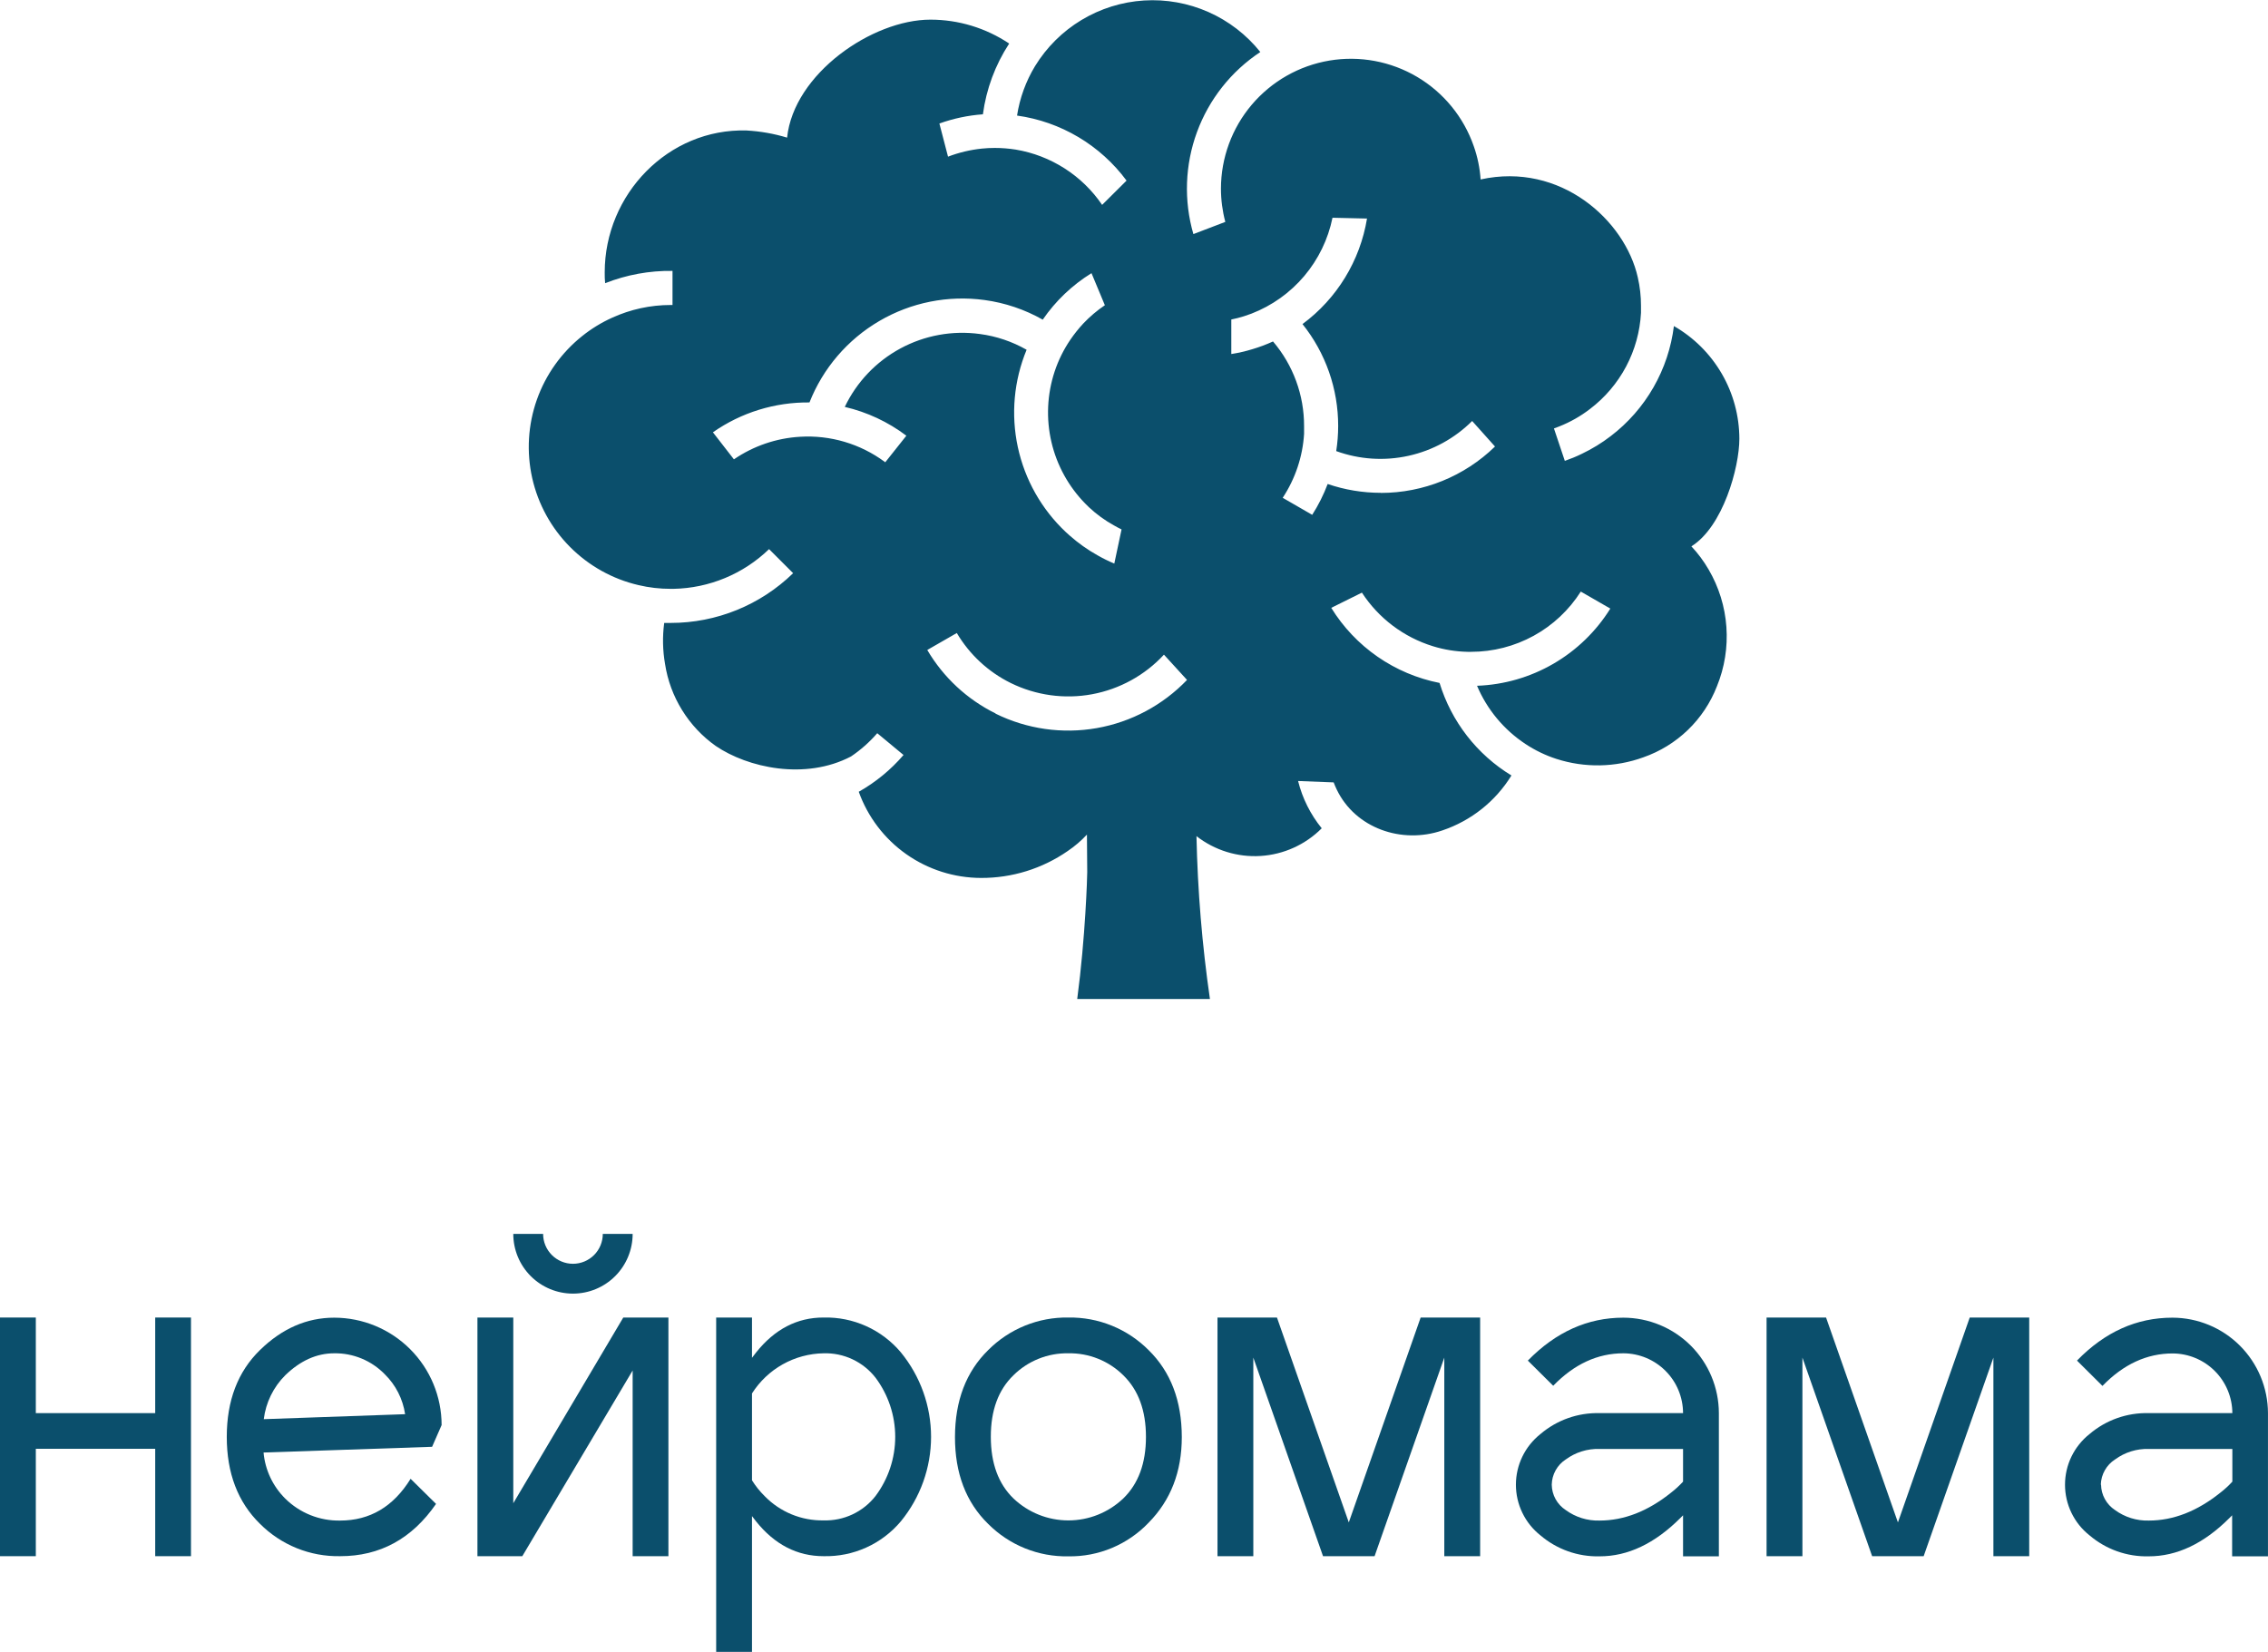<?xml version="1.0" encoding="UTF-8"?> <svg xmlns="http://www.w3.org/2000/svg" width="92" height="67" viewBox="0 0 92 67" fill="none"><g clip-path="url(#clip0_665_8219)"><path d="M1.453 53.445V57.323H6.296V53.445H7.747V63.126H6.296V58.77H1.453V63.126H0V53.445H1.453Z" fill="#0B4F6C"></path><path d="M13.798 63.126C13.195 63.137 12.596 63.027 12.037 62.801C11.478 62.575 10.97 62.238 10.544 61.811C9.647 60.933 9.199 59.758 9.199 58.286C9.199 56.815 9.647 55.641 10.544 54.766C11.442 53.889 12.447 53.451 13.557 53.451C14.713 53.452 15.82 53.911 16.637 54.728C17.454 55.544 17.913 56.652 17.914 57.807L17.528 58.689L10.691 58.921C10.755 59.629 11.067 60.29 11.571 60.79C11.864 61.08 12.212 61.308 12.595 61.461C12.977 61.614 13.386 61.689 13.798 61.681C15.006 61.681 15.959 61.116 16.656 59.987L17.688 61.005C16.71 62.42 15.414 63.127 13.798 63.126ZM11.571 55.787C11.09 56.267 10.783 56.894 10.7 57.568L16.433 57.366C16.342 56.751 16.053 56.183 15.61 55.748C15.344 55.474 15.025 55.256 14.672 55.11C14.319 54.963 13.94 54.89 13.557 54.896C12.846 54.896 12.184 55.193 11.571 55.787Z" fill="#0B4F6C"></path><path d="M19.367 63.126V53.445H20.821V60.978L25.283 53.445H27.114V63.126H25.663V55.593L21.187 63.126H19.367ZM24.452 50.054H25.663C25.663 50.696 25.408 51.312 24.954 51.766C24.5 52.22 23.884 52.475 23.242 52.475C22.6 52.475 21.984 52.22 21.53 51.766C21.076 51.312 20.821 50.696 20.821 50.054H22.031C22.031 50.375 22.159 50.683 22.386 50.91C22.613 51.137 22.921 51.265 23.242 51.265C23.563 51.265 23.871 51.137 24.098 50.91C24.325 50.683 24.452 50.375 24.452 50.054Z" fill="#0B4F6C"></path><path d="M30.668 54.866C31.423 53.917 32.336 53.443 33.409 53.445C34.004 53.43 34.594 53.549 35.137 53.794C35.679 54.038 36.159 54.402 36.542 54.857C37.334 55.824 37.768 57.035 37.768 58.285C37.768 59.535 37.334 60.746 36.542 61.713C36.159 62.168 35.679 62.532 35.137 62.776C34.594 63.021 34.004 63.14 33.409 63.126C32.338 63.126 31.424 62.655 30.668 61.713L30.504 61.5V67.008H29.051V53.445H30.504V55.079C30.555 55.009 30.611 54.938 30.668 54.866ZM33.409 61.674C33.813 61.686 34.214 61.603 34.58 61.431C34.946 61.259 35.266 61.004 35.515 60.686C36.033 59.993 36.314 59.151 36.314 58.285C36.314 57.42 36.033 56.577 35.515 55.885C35.266 55.566 34.946 55.311 34.58 55.139C34.214 54.967 33.813 54.884 33.409 54.896C32.828 54.905 32.258 55.059 31.751 55.343C31.244 55.627 30.816 56.033 30.504 56.524V60.048C30.649 60.281 30.821 60.495 31.016 60.688C31.326 61.007 31.699 61.259 32.11 61.429C32.522 61.599 32.964 61.682 33.409 61.674Z" fill="#0B4F6C"></path><path d="M43.337 53.445C43.941 53.435 44.54 53.547 45.099 53.774C45.658 54.001 46.166 54.339 46.592 54.766C47.488 55.644 47.937 56.82 47.939 58.293C47.939 59.699 47.49 60.858 46.592 61.769C46.173 62.208 45.667 62.556 45.107 62.791C44.547 63.026 43.945 63.142 43.337 63.132C42.735 63.144 42.136 63.033 41.577 62.807C41.018 62.581 40.511 62.244 40.085 61.818C39.186 60.94 38.737 59.765 38.738 58.293C38.74 56.821 39.189 55.645 40.085 54.766C40.511 54.339 41.018 54.001 41.577 53.774C42.136 53.547 42.734 53.435 43.337 53.445ZM43.337 54.896C42.925 54.888 42.516 54.963 42.134 55.116C41.751 55.269 41.403 55.497 41.11 55.787C40.496 56.381 40.19 57.214 40.192 58.286C40.193 59.359 40.499 60.192 41.11 60.784C41.711 61.356 42.508 61.675 43.337 61.675C44.167 61.675 44.964 61.356 45.565 60.784C46.178 60.189 46.485 59.356 46.485 58.286C46.485 57.217 46.178 56.384 45.565 55.787C45.272 55.497 44.924 55.269 44.541 55.116C44.159 54.963 43.749 54.888 43.337 54.896Z" fill="#0B4F6C"></path><path d="M60.041 53.445V63.126H58.587V55.071L55.759 63.126H53.668L50.84 55.071V63.126H49.387V53.445H51.799L54.713 61.756L57.628 53.445H60.041Z" fill="#0B4F6C"></path><path d="M64.883 57.323H68.272C68.271 56.681 68.016 56.065 67.563 55.611C67.11 55.156 66.495 54.899 65.853 54.896C64.806 54.896 63.856 55.335 63.005 56.213L61.976 55.192C63.113 54.03 64.404 53.45 65.851 53.451C66.877 53.453 67.862 53.861 68.588 54.587C69.314 55.313 69.723 56.297 69.725 57.323V63.132H68.272V61.468L68.165 61.575C67.125 62.614 66.031 63.134 64.883 63.132C64.006 63.153 63.152 62.849 62.485 62.28C62.176 62.035 61.925 61.723 61.754 61.367C61.581 61.011 61.492 60.622 61.492 60.227C61.492 59.832 61.581 59.442 61.754 59.086C61.925 58.731 62.176 58.419 62.485 58.173C63.152 57.604 64.006 57.301 64.883 57.323ZM62.946 60.228C62.949 60.432 63.002 60.633 63.101 60.812C63.2 60.991 63.341 61.143 63.513 61.255C63.91 61.545 64.392 61.695 64.883 61.681C65.878 61.681 66.846 61.303 67.788 60.547C67.961 60.413 68.123 60.264 68.272 60.102V58.776H64.883C64.391 58.761 63.909 58.912 63.513 59.203C63.342 59.313 63.202 59.464 63.103 59.642C63.004 59.819 62.95 60.018 62.946 60.221V60.228Z" fill="#0B4F6C"></path><path d="M82.314 53.445V63.126H80.861V55.071L78.032 63.126H75.942L73.114 55.071V63.126H71.66V53.445H74.073L76.988 61.756L79.901 53.445H82.314Z" fill="#0B4F6C"></path><path d="M87.165 57.323H90.554C90.551 56.682 90.296 56.067 89.842 55.614C89.388 55.16 88.774 54.905 88.133 54.902C87.085 54.902 86.136 55.341 85.285 56.219L84.252 55.192C85.381 54.03 86.672 53.45 88.124 53.451C89.151 53.453 90.135 53.861 90.861 54.587C91.587 55.313 91.996 56.297 91.999 57.323V63.132H90.545V61.468L90.439 61.575C89.4 62.614 88.306 63.134 87.156 63.132C86.28 63.153 85.426 62.849 84.759 62.28C84.449 62.035 84.199 61.723 84.027 61.367C83.855 61.011 83.766 60.622 83.766 60.227C83.766 59.832 83.855 59.442 84.027 59.086C84.199 58.731 84.449 58.419 84.759 58.173C85.428 57.602 86.285 57.299 87.165 57.323ZM85.228 60.228C85.231 60.432 85.285 60.633 85.384 60.812C85.483 60.991 85.624 61.143 85.795 61.255C86.191 61.545 86.674 61.695 87.165 61.681C88.16 61.681 89.128 61.303 90.07 60.547C90.244 60.413 90.406 60.264 90.554 60.102V58.776H87.165C86.673 58.761 86.191 58.912 85.795 59.203C85.623 59.313 85.481 59.463 85.381 59.641C85.28 59.818 85.225 60.017 85.219 60.221L85.228 60.228Z" fill="#0B4F6C"></path><path d="M68.61 22.162C69.889 21.369 70.556 18.966 70.556 17.798C70.554 16.87 70.308 15.959 69.841 15.156C69.375 14.354 68.706 13.688 67.901 13.227C67.792 14.103 67.51 14.949 67.071 15.714C66.632 16.48 66.044 17.151 65.343 17.687C64.976 17.97 64.579 18.212 64.16 18.412C63.938 18.52 63.71 18.614 63.476 18.695L63.035 17.38C63.105 17.355 63.176 17.329 63.248 17.299C63.696 17.122 64.116 16.884 64.497 16.59C65.105 16.129 65.604 15.541 65.962 14.868C66.319 14.194 66.525 13.451 66.566 12.69C66.566 12.594 66.566 12.5 66.566 12.406C66.567 12.018 66.523 11.63 66.436 11.252C65.921 8.944 63.306 6.563 60.06 7.279C60.06 7.403 60.077 7.448 60.06 7.279C60.029 6.818 59.936 6.362 59.781 5.926C59.372 4.75 58.56 3.756 57.488 3.121C56.416 2.486 55.154 2.251 53.926 2.457C52.697 2.664 51.581 3.299 50.776 4.249C49.971 5.2 49.529 6.405 49.527 7.65C49.527 8.106 49.587 8.561 49.704 9.001L48.409 9.496C48.015 8.136 48.067 6.686 48.555 5.357C49.043 4.029 49.943 2.891 51.124 2.11C50.563 1.408 49.841 0.852 49.02 0.488C48.199 0.125 47.302 -0.036 46.405 0.02C45.509 0.076 44.639 0.348 43.87 0.811C43.1 1.275 42.454 1.917 41.985 2.683C41.613 3.297 41.366 3.978 41.256 4.688C42.135 4.81 42.98 5.107 43.743 5.56C44.505 6.013 45.17 6.613 45.698 7.326L44.707 8.311C44.305 7.72 43.788 7.217 43.186 6.832C42.585 6.447 41.912 6.187 41.207 6.069C40.925 6.024 40.64 6.001 40.355 6.001C40.178 6 40 6.01 39.824 6.028C39.356 6.077 38.896 6.187 38.456 6.355L38.106 5.01C38.675 4.806 39.269 4.68 39.871 4.637C40.007 3.612 40.371 2.632 40.937 1.767C39.991 1.134 38.878 0.796 37.74 0.797C35.383 0.797 32.199 2.988 31.928 5.583C31.394 5.421 30.842 5.324 30.285 5.293C27.113 5.202 24.53 7.878 24.53 11.047C24.53 11.196 24.53 11.343 24.547 11.488C25.417 11.145 26.345 10.975 27.28 10.989V12.372H27.205C26.386 12.372 25.576 12.548 24.831 12.888C24.4 13.082 23.996 13.329 23.627 13.623C22.779 14.296 22.138 15.194 21.777 16.215C21.417 17.235 21.352 18.337 21.589 19.393C21.827 20.449 22.357 21.416 23.12 22.184C23.883 22.952 24.846 23.49 25.901 23.735C26.328 23.836 26.766 23.887 27.205 23.886H27.322C28.771 23.858 30.155 23.282 31.197 22.275L32.173 23.251C30.844 24.546 29.061 25.27 27.205 25.269H26.943C26.869 25.822 26.881 26.384 26.977 26.933C27.079 27.597 27.314 28.234 27.668 28.805C28.021 29.377 28.485 29.872 29.034 30.26C30.327 31.14 32.657 31.662 34.52 30.686C34.915 30.42 35.273 30.103 35.585 29.742L36.651 30.626C36.137 31.225 35.522 31.73 34.835 32.118C35.202 33.14 35.875 34.024 36.763 34.65C37.651 35.275 38.71 35.611 39.796 35.613C41.052 35.618 42.279 35.237 43.311 34.522C43.595 34.33 43.857 34.106 44.091 33.855L44.103 35.383C44.103 35.555 44.031 38.006 43.697 40.523H49.08C48.763 38.334 48.581 36.128 48.534 33.917C49.274 34.494 50.199 34.78 51.135 34.722C52.071 34.663 52.953 34.264 53.615 33.599C53.159 33.038 52.831 32.383 52.656 31.681L54.099 31.737C54.135 31.832 54.176 31.928 54.22 32.02C54.971 33.595 56.859 34.253 58.508 33.686C59.674 33.293 60.666 32.505 61.311 31.457C59.911 30.606 58.874 29.269 58.395 27.703C57.492 27.525 56.636 27.163 55.88 26.639C55.124 26.115 54.484 25.441 54.001 24.657L55.245 24.04C55.921 25.078 56.939 25.847 58.123 26.213C58.58 26.355 59.055 26.431 59.533 26.441H59.674C60.562 26.441 61.435 26.217 62.213 25.79C62.991 25.363 63.648 24.746 64.124 23.997L65.322 24.687C64.746 25.612 63.952 26.381 63.009 26.927C62.066 27.473 61.004 27.779 59.915 27.818C60.321 28.78 61.004 29.601 61.876 30.177C62.265 30.435 62.688 30.64 63.133 30.784C64.284 31.155 65.526 31.133 66.662 30.72C67.338 30.484 67.955 30.105 68.471 29.607C68.986 29.11 69.387 28.506 69.646 27.839C69.958 27.076 70.089 26.251 70.03 25.429C69.972 24.607 69.724 23.809 69.307 23.098C69.111 22.761 68.877 22.447 68.61 22.162ZM35.909 18.753L35.883 18.731C34.895 18.002 33.682 17.643 32.456 17.717C31.495 17.772 30.566 18.089 29.771 18.633L28.919 17.536C30.066 16.733 31.436 16.31 32.836 16.325C33.383 14.938 34.381 13.775 35.668 13.022C36.955 12.268 38.457 11.969 39.935 12.17C40.766 12.283 41.569 12.553 42.298 12.967C42.819 12.207 43.493 11.565 44.276 11.081L44.818 12.381C44.499 12.596 44.206 12.846 43.941 13.125C43.752 13.329 43.577 13.548 43.419 13.779C43.147 14.178 42.932 14.614 42.78 15.072C42.475 15.994 42.43 16.983 42.65 17.929C42.87 18.875 43.348 19.742 44.029 20.434C44.076 20.483 44.125 20.532 44.174 20.577C44.478 20.862 44.817 21.108 45.182 21.31C45.284 21.369 45.389 21.425 45.495 21.476L45.201 22.861C44.968 22.764 44.74 22.652 44.521 22.526C44.118 22.301 43.74 22.033 43.394 21.727C43.338 21.68 43.287 21.631 43.236 21.585C42.251 20.659 41.571 19.456 41.287 18.134C41.003 16.813 41.127 15.437 41.644 14.188C41.06 13.855 40.416 13.637 39.749 13.549C38.64 13.397 37.512 13.602 36.526 14.134C35.541 14.666 34.75 15.496 34.268 16.506C35.173 16.716 36.024 17.114 36.766 17.674L35.909 18.753ZM40.385 28.941C39.23 28.371 38.267 27.476 37.614 26.366L38.812 25.678C39.329 26.551 40.088 27.256 40.998 27.705C42.02 28.208 43.177 28.369 44.297 28.162C45.417 27.955 46.441 27.392 47.215 26.556L48.151 27.581C47.169 28.605 45.888 29.289 44.491 29.535C43.095 29.781 41.657 29.576 40.385 28.949V28.941ZM56.008 19.991C55.276 19.991 54.549 19.87 53.856 19.633C53.691 20.07 53.481 20.489 53.229 20.884L52.032 20.193C52.542 19.419 52.842 18.525 52.899 17.6C52.899 17.495 52.899 17.387 52.899 17.286C52.903 16.028 52.456 14.809 51.639 13.851C51.367 13.975 51.087 14.08 50.8 14.165C50.521 14.251 50.236 14.316 49.947 14.361V12.96C50.118 12.926 50.286 12.883 50.452 12.831C50.559 12.796 50.663 12.76 50.766 12.722C51.596 12.401 52.331 11.877 52.906 11.197C53.48 10.518 53.874 9.705 54.052 8.833L55.452 8.865C55.17 10.578 54.231 12.114 52.835 13.146C53.774 14.319 54.284 15.777 54.282 17.28C54.282 17.621 54.255 17.962 54.203 18.299C55.143 18.64 56.161 18.706 57.138 18.489C58.114 18.273 59.008 17.784 59.717 17.078L60.644 18.113C59.404 19.321 57.74 19.997 56.008 19.995V19.991Z" fill="#0B4F6C"></path></g><defs><clipPath id="clip0_665_8219"><rect width="92" height="67" fill="white"></rect></clipPath></defs></svg> 